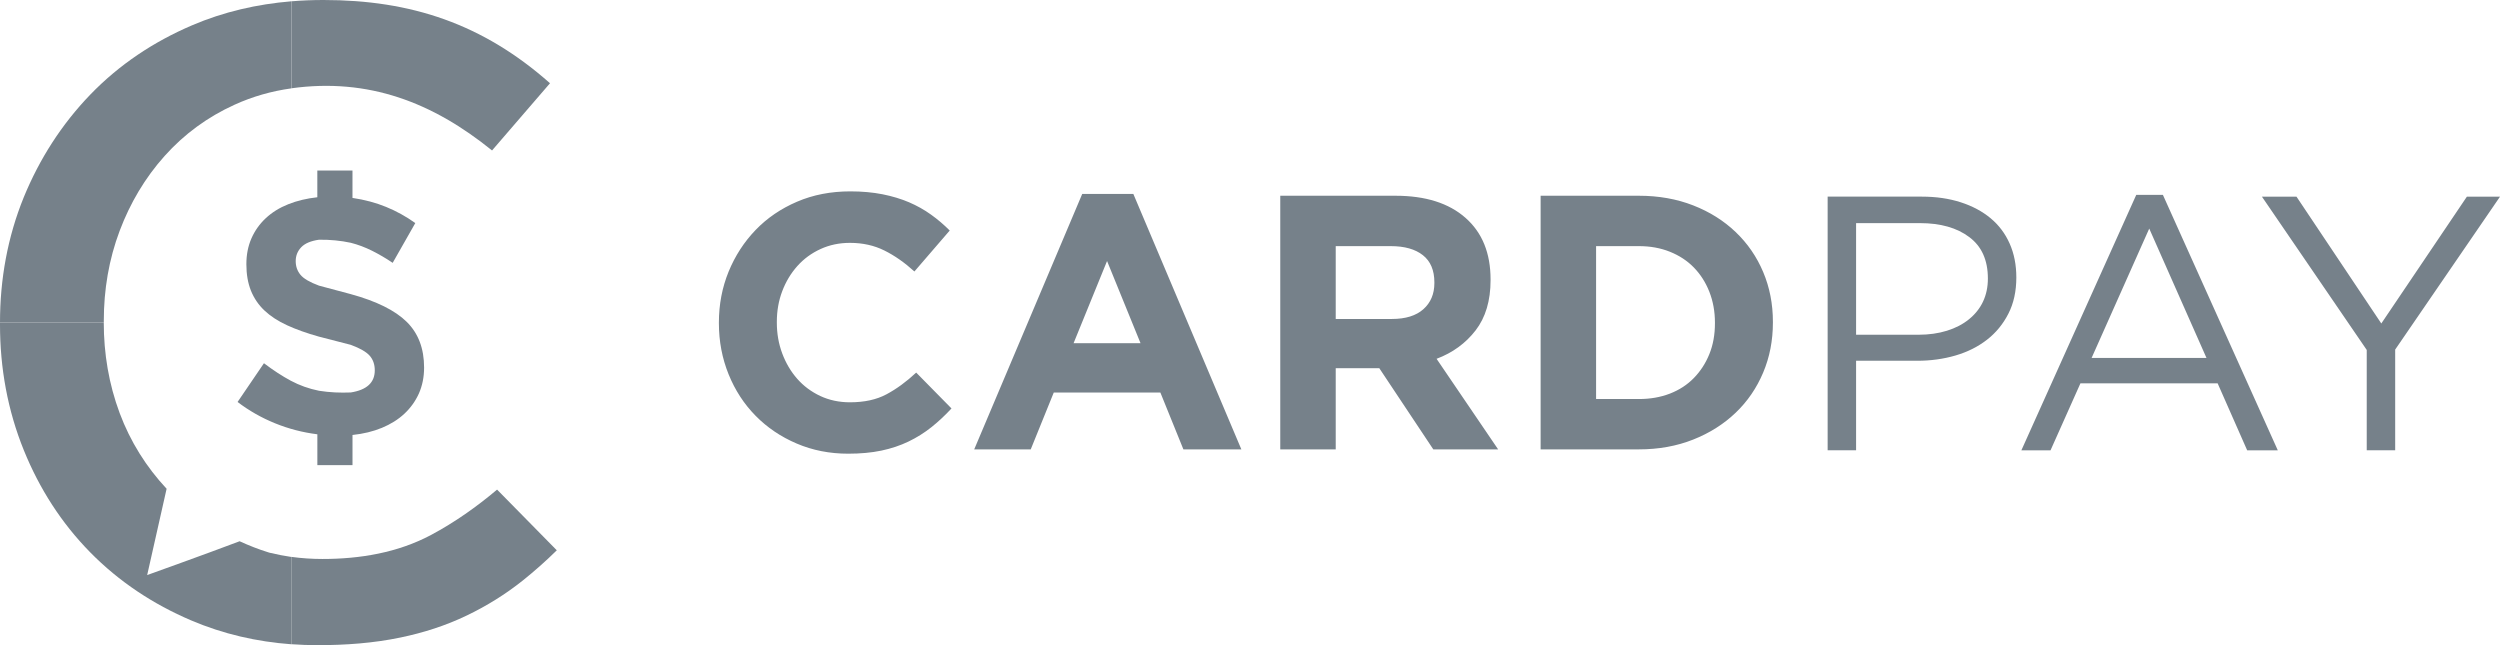 <svg xmlns="http://www.w3.org/2000/svg" width="124" height="32" viewBox="0 0 124 32" fill="none"><g clip-path="url(#clip0_8422_316)"><path fill-rule="evenodd" clip-rule="evenodd" d="M47.194 20.259L45.443 18.48C44.955 18.936 44.464 19.294 43.969 19.558C43.474 19.823 42.871 19.954 42.157 19.954C41.622 19.954 41.13 19.849 40.683 19.64C40.237 19.43 39.856 19.145 39.54 18.786C39.224 18.426 38.977 18.008 38.798 17.529C38.619 17.05 38.531 16.541 38.531 16.001V15.963C38.531 15.425 38.619 14.917 38.798 14.445C38.977 13.971 39.227 13.556 39.548 13.196C39.869 12.836 40.254 12.555 40.701 12.351C41.148 12.146 41.633 12.046 42.157 12.046C42.787 12.046 43.357 12.172 43.863 12.424C44.369 12.675 44.866 13.022 45.355 13.465L47.106 11.434C46.82 11.147 46.511 10.882 46.177 10.644C45.843 10.404 45.48 10.201 45.087 10.032C44.693 9.865 44.256 9.732 43.774 9.636C43.292 9.541 42.758 9.492 42.176 9.492C41.212 9.492 40.33 9.662 39.533 10.005C38.735 10.347 38.05 10.813 37.479 11.406C36.907 12 36.462 12.688 36.139 13.473C35.819 14.258 35.657 15.099 35.657 15.998V16.033C35.657 16.932 35.819 17.776 36.139 18.567C36.46 19.359 36.907 20.044 37.479 20.624C38.05 21.205 38.729 21.664 39.516 22C40.301 22.336 41.152 22.503 42.07 22.503C42.678 22.503 43.224 22.453 43.713 22.351C44.202 22.248 44.65 22.099 45.061 21.901C45.472 21.703 45.849 21.466 46.194 21.192C46.538 20.918 46.872 20.607 47.194 20.259ZM87.936 15.999V15.963C87.936 15.076 87.775 14.254 87.454 13.493C87.133 12.732 86.677 12.07 86.086 11.507C85.496 10.944 84.795 10.504 83.979 10.186C83.163 9.868 82.266 9.709 81.291 9.709H76.415V22.289H81.291C82.268 22.289 83.163 22.127 83.979 21.804C84.795 21.481 85.498 21.036 86.086 20.474C86.677 19.91 87.131 19.245 87.454 18.478C87.776 17.714 87.936 16.887 87.936 15.999ZM85.061 16.037C85.061 16.599 84.969 17.109 84.784 17.563C84.6 18.019 84.343 18.413 84.016 18.749C83.689 19.085 83.292 19.343 82.828 19.523C82.363 19.703 81.85 19.792 81.291 19.792H79.166V12.208H81.291C81.85 12.208 82.363 12.3 82.828 12.487C83.292 12.673 83.689 12.933 84.016 13.269C84.343 13.605 84.6 14.005 84.784 14.473C84.967 14.94 85.061 15.449 85.061 16.001V16.037ZM74.308 22.29L71.254 17.797C72.052 17.497 72.697 17.026 73.192 16.385C73.685 15.744 73.932 14.914 73.932 13.897V13.861C73.932 12.555 73.519 11.536 72.69 10.806C71.863 10.076 70.705 9.709 69.217 9.709H63.501V22.289H66.252V18.264H68.414L71.092 22.289H74.308V22.29ZM71.145 14.041C71.145 14.58 70.963 15.011 70.6 15.336C70.238 15.659 69.717 15.821 69.038 15.821H66.252V12.208H68.985C69.664 12.208 70.194 12.357 70.575 12.657C70.955 12.956 71.145 13.405 71.145 14.005V14.041ZM61.572 22.29L56.214 9.62H53.678L48.32 22.29H51.124L52.267 19.469H57.554L58.697 22.29H61.572ZM56.571 17.024H53.249L54.91 12.946L56.571 17.024Z" fill="#76818A"></path><path fill-rule="evenodd" clip-rule="evenodd" d="M100.01 13.762C100.01 13.139 99.9 12.579 99.679 12.081C99.459 11.585 99.144 11.165 98.733 10.824C98.322 10.482 97.828 10.219 97.249 10.032C96.672 9.847 96.032 9.753 95.329 9.753H90.651V22.333H92.062V17.894H95.099C95.764 17.894 96.397 17.806 96.992 17.633C97.587 17.459 98.107 17.198 98.554 16.851C99.001 16.504 99.355 16.072 99.617 15.556C99.879 15.045 100.01 14.445 100.01 13.762ZM118.801 17.339L124 9.755H122.357L118.113 16.045L113.906 9.755H112.192L117.39 17.357V22.334H118.801V17.339ZM107.28 9.666H105.958L100.26 22.336H101.706L103.19 19.012H109.994L111.46 22.336H112.979L107.28 9.666ZM109.441 17.753H103.744L106.602 11.337L109.441 17.753ZM98.599 13.817C98.599 14.237 98.519 14.617 98.359 14.958C98.198 15.3 97.962 15.592 97.659 15.838C97.356 16.084 96.992 16.273 96.566 16.405C96.143 16.536 95.672 16.603 95.161 16.603H92.062V11.067H95.232C96.248 11.067 97.064 11.298 97.677 11.76C98.293 12.221 98.599 12.905 98.599 13.817Z" fill="#76818A"></path><path fill-rule="evenodd" clip-rule="evenodd" d="M21.035 18.231C21.035 17.287 20.748 16.531 20.172 15.963C19.596 15.396 18.672 14.938 17.399 14.589L15.823 14.168C15.365 13.999 15.057 13.819 14.901 13.627C14.745 13.436 14.667 13.212 14.667 12.952C14.667 12.683 14.759 12.453 14.943 12.261C15.127 12.07 15.42 11.947 15.823 11.89C16.372 11.883 16.897 11.934 17.399 12.042C17.757 12.133 18.108 12.265 18.455 12.438C18.802 12.612 19.142 12.811 19.477 13.037L20.599 11.064C20.142 10.738 19.658 10.47 19.15 10.263C18.642 10.055 18.086 9.906 17.483 9.817V8.457H15.739V9.784C15.214 9.841 14.733 9.956 14.298 10.13C13.863 10.303 13.49 10.535 13.184 10.821C12.876 11.108 12.639 11.442 12.471 11.825C12.303 12.208 12.22 12.634 12.22 13.107C12.22 13.601 12.295 14.036 12.445 14.414C12.597 14.79 12.819 15.12 13.116 15.4C13.413 15.681 13.787 15.926 14.24 16.134C14.693 16.341 15.22 16.53 15.823 16.698L17.399 17.104C17.857 17.273 18.169 17.453 18.337 17.644C18.505 17.836 18.589 18.077 18.589 18.369C18.589 18.976 18.192 19.341 17.399 19.466C16.886 19.487 16.363 19.468 15.823 19.382C15.32 19.281 14.854 19.114 14.424 18.884C13.993 18.653 13.55 18.363 13.092 18.016L11.784 19.938C12.344 20.365 12.96 20.717 13.637 20.993C14.312 21.268 15.014 21.45 15.741 21.541V23.071H17.484V21.575C18.021 21.518 18.506 21.401 18.942 21.221C19.377 21.041 19.75 20.808 20.056 20.522C20.364 20.235 20.603 19.901 20.777 19.518C20.948 19.13 21.035 18.703 21.035 18.231Z" fill="#76818A"></path><path fill-rule="evenodd" clip-rule="evenodd" d="M5.149 15.905C5.149 14.374 5.398 12.871 5.939 11.439C6.455 10.073 7.191 8.824 8.164 7.737C9.138 6.648 10.3 5.801 11.626 5.198C12.532 4.784 13.477 4.518 14.447 4.384V0.065C12.754 0.206 11.097 0.582 9.518 1.259C7.619 2.072 5.914 3.204 4.476 4.695C3.054 6.171 1.961 7.88 1.18 9.781C0.372 11.767 0 13.856 0 16.001H5.149V15.905Z" fill="#76818A"></path><path fill-rule="evenodd" clip-rule="evenodd" d="M15.998 27.725C15.48 27.725 14.962 27.691 14.451 27.621V31.953C14.885 31.985 15.322 32 15.762 32C17.131 32 18.524 31.901 19.867 31.62C21.003 31.384 22.113 31.03 23.16 30.525C24.145 30.052 25.076 29.474 25.932 28.791C26.519 28.322 27.08 27.823 27.617 27.295L24.655 24.284C23.642 25.139 22.552 25.908 21.386 26.531C19.73 27.415 17.853 27.725 15.998 27.725Z" fill="#76818A"></path><path fill-rule="evenodd" clip-rule="evenodd" d="M24.405 7.463L27.28 4.129C23.95 1.179 20.383 0 16.046 0C15.512 0 14.98 0.021 14.451 0.065V4.38C18.274 3.85 21.465 5.081 24.405 7.463Z" fill="#76818A"></path><path fill-rule="evenodd" clip-rule="evenodd" d="M13.39 27.419L13.354 27.41L13.319 27.399C12.825 27.247 12.348 27.058 11.885 26.846C10.221 27.477 7.3 28.523 7.3 28.523L8.264 24.242C7.264 23.173 6.464 21.908 5.935 20.488C5.398 19.047 5.147 17.539 5.147 16.002H0V16.098C0 18.251 0.376 20.349 1.187 22.344C1.956 24.237 3.043 25.939 4.473 27.394C5.908 28.854 7.596 29.967 9.475 30.769C11.071 31.45 12.74 31.83 14.452 31.956V27.625C14.094 27.571 13.74 27.505 13.39 27.419Z" fill="#76818A"></path></g><defs><clipPath id="clip0_8422_316"><rect width="124" height="32" fill="white"></rect></clipPath></defs></svg>